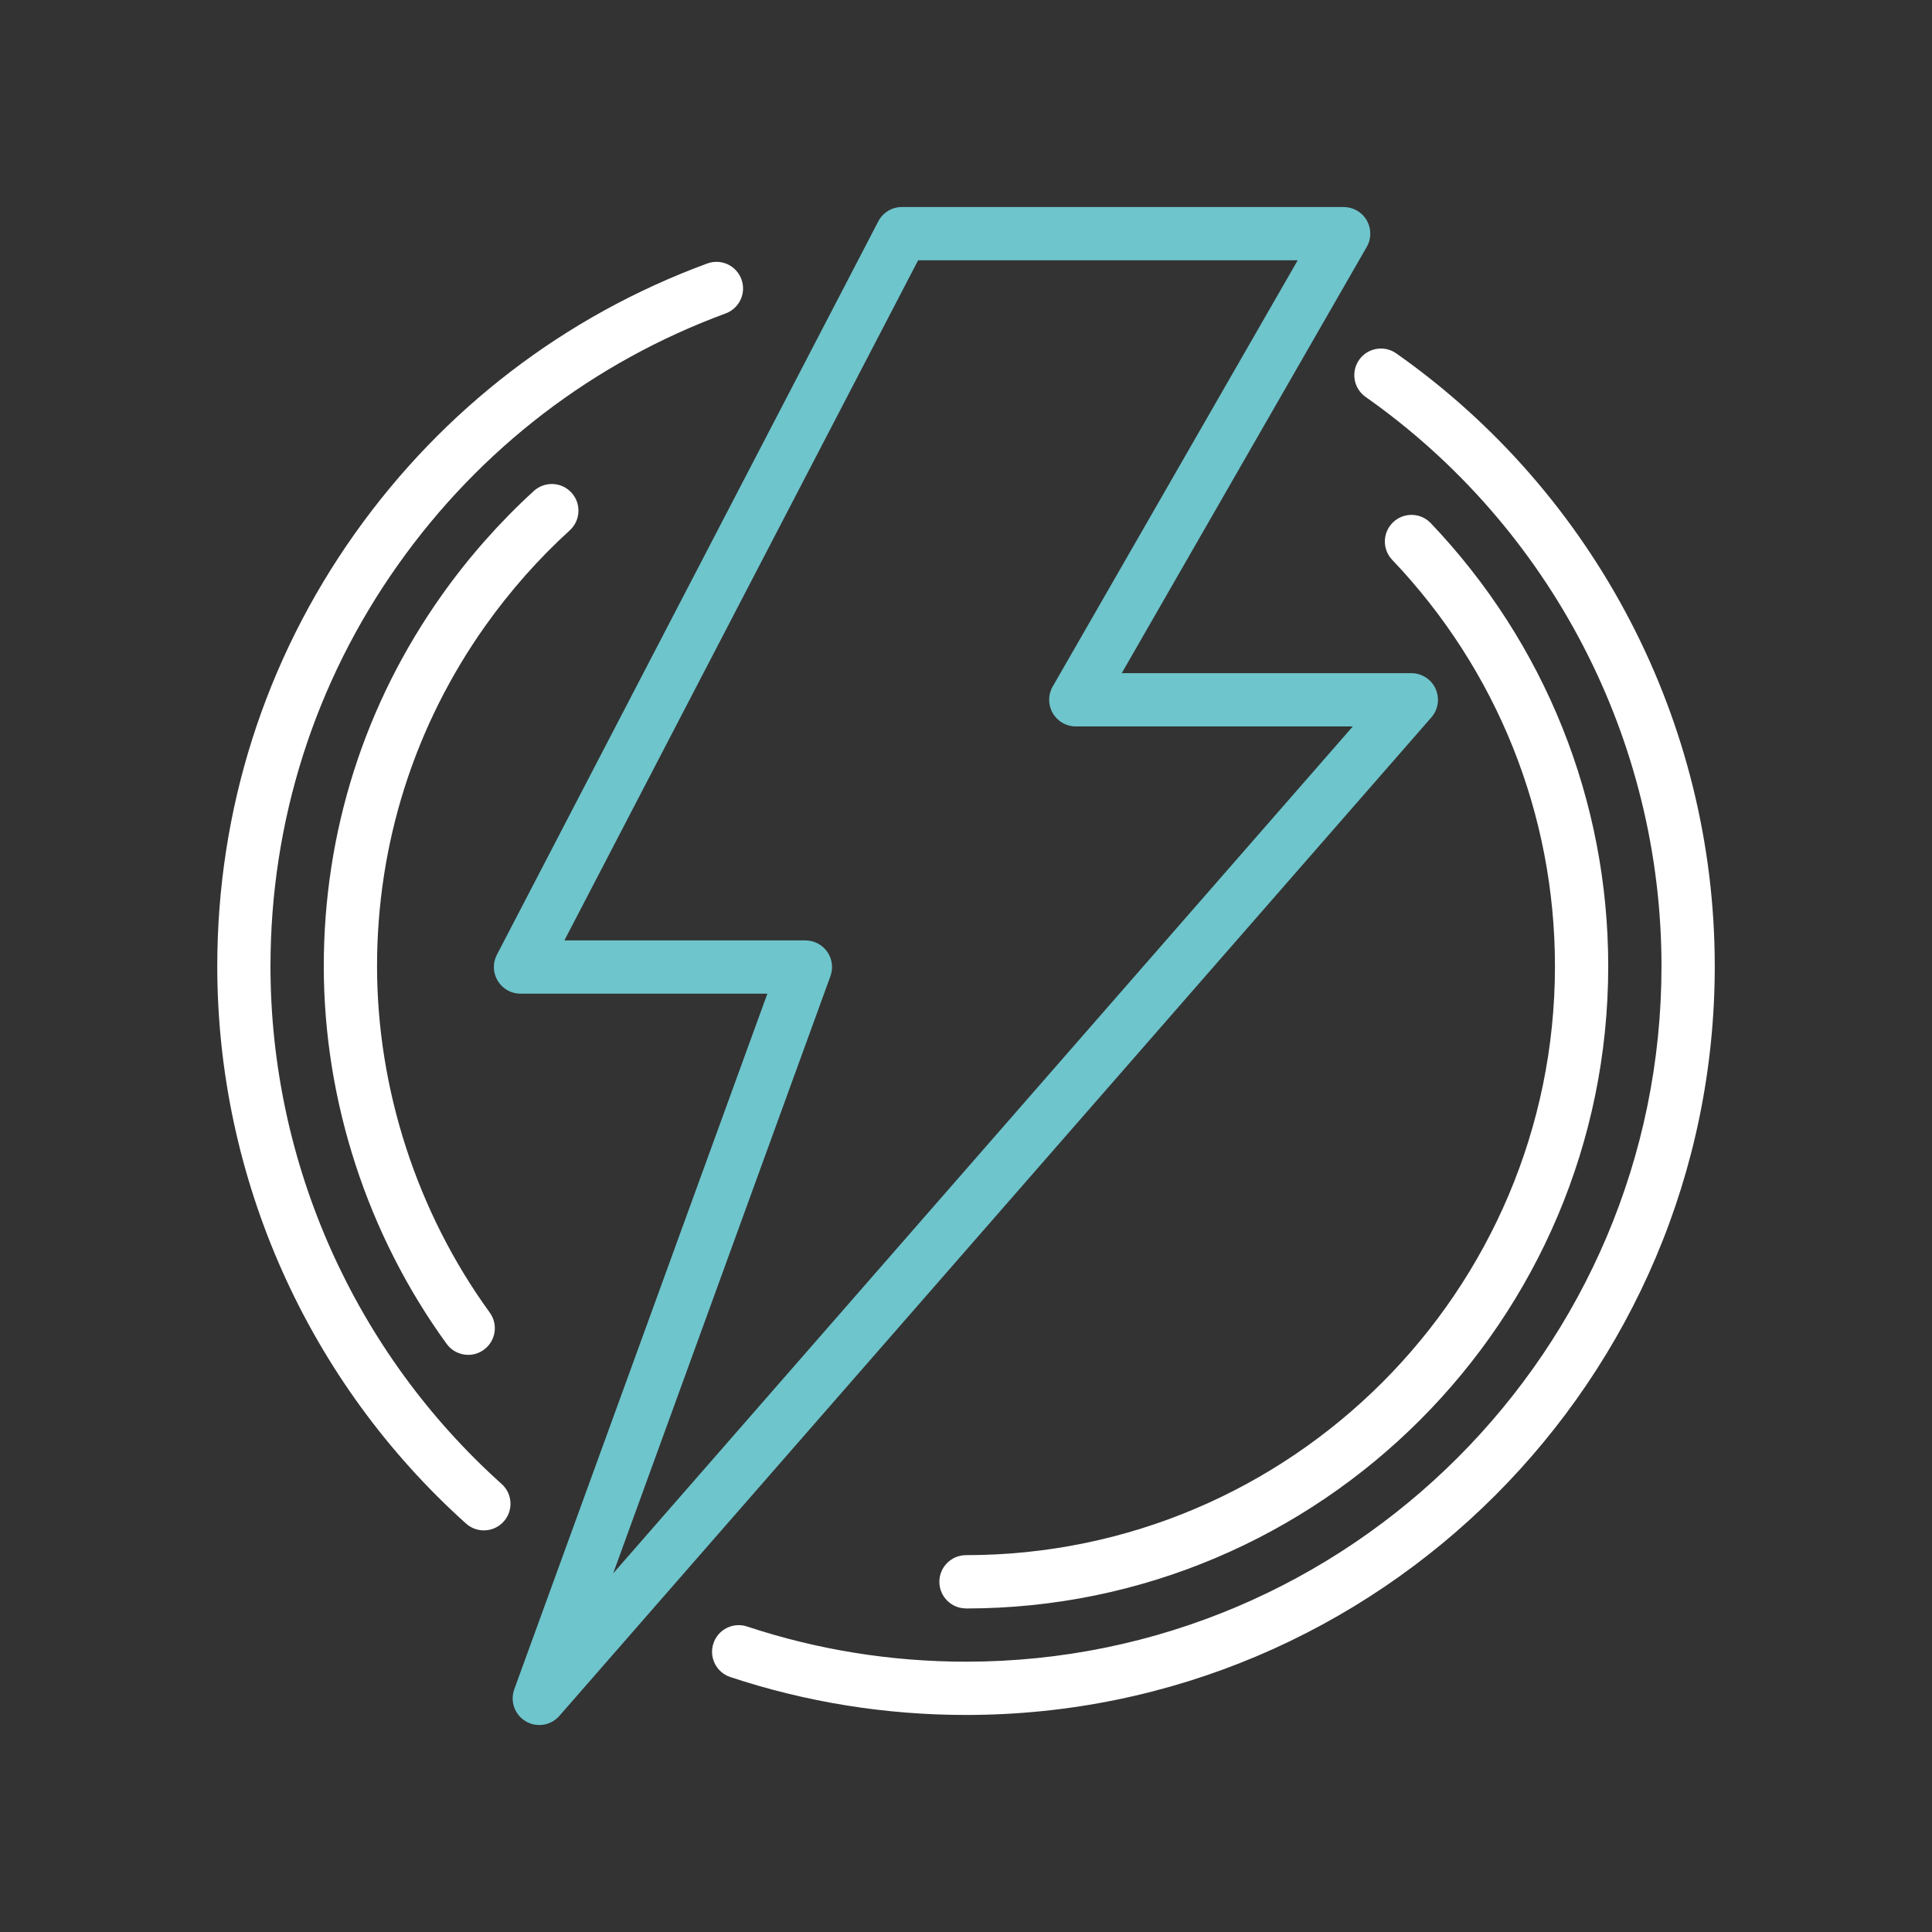 <svg width="70" height="70" viewBox="0 0 70 70" fill="none" xmlns="http://www.w3.org/2000/svg">
<rect x="0" y="0" width="70" height="70" fill="#333333" stroke="none"/>
<g clip-path="url(#clip0_1168_5830)">
<path d="M19.54 62.501C19.373 62.501 19.203 62.458 19.05 62.367C18.649 62.131 18.474 61.644 18.633 61.206L27.803 36.003H18.859C18.521 36.003 18.209 35.828 18.034 35.538C17.858 35.25 17.847 34.892 18.003 34.593L31.822 8.02C31.988 7.7 32.318 7.501 32.678 7.501H48.684C49.028 7.501 49.347 7.684 49.519 7.983C49.691 8.281 49.692 8.649 49.519 8.947L40.643 24.39H51.136C51.514 24.39 51.859 24.612 52.014 24.956C52.17 25.3 52.111 25.706 51.863 25.99L20.266 62.171C20.078 62.387 19.809 62.501 19.539 62.501H19.54ZM20.449 34.073H29.181C29.497 34.073 29.791 34.227 29.973 34.485C30.153 34.742 30.196 35.072 30.088 35.368L22.216 57.007L49.015 26.32H38.977C38.633 26.32 38.314 26.137 38.142 25.837C37.97 25.538 37.969 25.172 38.142 24.873L47.018 9.431H33.265L20.449 34.073Z" fill="#6EC5CC"/>
<path d="M17.532 55.449C17.302 55.449 17.072 55.367 16.887 55.203C11.157 50.062 7.872 42.701 7.872 35.009C7.872 29.348 9.597 23.925 12.863 19.324C16.056 14.826 20.468 11.444 25.624 9.547C26.125 9.362 26.679 9.619 26.863 10.119C27.048 10.619 26.79 11.174 26.29 11.357C21.501 13.121 17.402 16.262 14.436 20.442C11.403 24.715 9.8 29.752 9.8 35.009C9.8 42.154 12.852 48.99 18.175 53.767C18.573 54.122 18.605 54.733 18.249 55.129C18.058 55.341 17.796 55.449 17.53 55.449H17.532Z" fill="white"/>
<path d="M16.965 49.089C16.665 49.089 16.371 48.95 16.183 48.691C13.312 44.74 11.731 39.88 11.731 35.009C11.731 30.138 13.211 25.503 16.011 21.558C16.987 20.183 18.108 18.914 19.343 17.788C19.737 17.43 20.348 17.457 20.707 17.851C21.065 18.245 21.038 18.855 20.644 19.215C19.51 20.247 18.481 21.412 17.585 22.674C15.019 26.291 13.661 30.556 13.661 35.007C13.661 39.459 15.112 43.931 17.744 47.556C18.058 47.987 17.962 48.59 17.531 48.904C17.36 49.028 17.161 49.089 16.965 49.089Z" fill="white"/>
<path d="M35 62.136C32.084 62.136 29.211 61.674 26.461 60.763C25.954 60.595 25.681 60.048 25.848 59.544C26.015 59.038 26.562 58.764 27.067 58.931C29.621 59.777 32.29 60.206 35 60.206C48.895 60.206 60.199 48.902 60.199 35.007C60.199 26.814 56.191 19.102 49.479 14.382C49.043 14.075 48.938 13.474 49.244 13.038C49.551 12.602 50.153 12.498 50.588 12.803C57.814 17.885 62.129 26.185 62.129 35.007C62.129 49.965 49.959 62.136 35 62.136Z" fill="white"/>
<path d="M35 58.276C34.468 58.276 34.035 57.844 34.035 57.311C34.035 56.779 34.468 56.346 35 56.346C46.766 56.346 56.339 46.775 56.339 35.007C56.339 29.507 54.245 24.279 50.442 20.284C50.074 19.898 50.09 19.287 50.476 18.921C50.862 18.554 51.473 18.569 51.839 18.954C55.985 23.309 58.269 29.01 58.269 35.009C58.269 47.839 47.83 58.278 35 58.278V58.276Z" fill="white"/>
</g>
<defs>
<clipPath id="clip0_1168_5830">
<rect width="54.257" height="55" fill="white" transform="translate(7.872 7.501)"/>
</clipPath>
</defs>
</svg>
